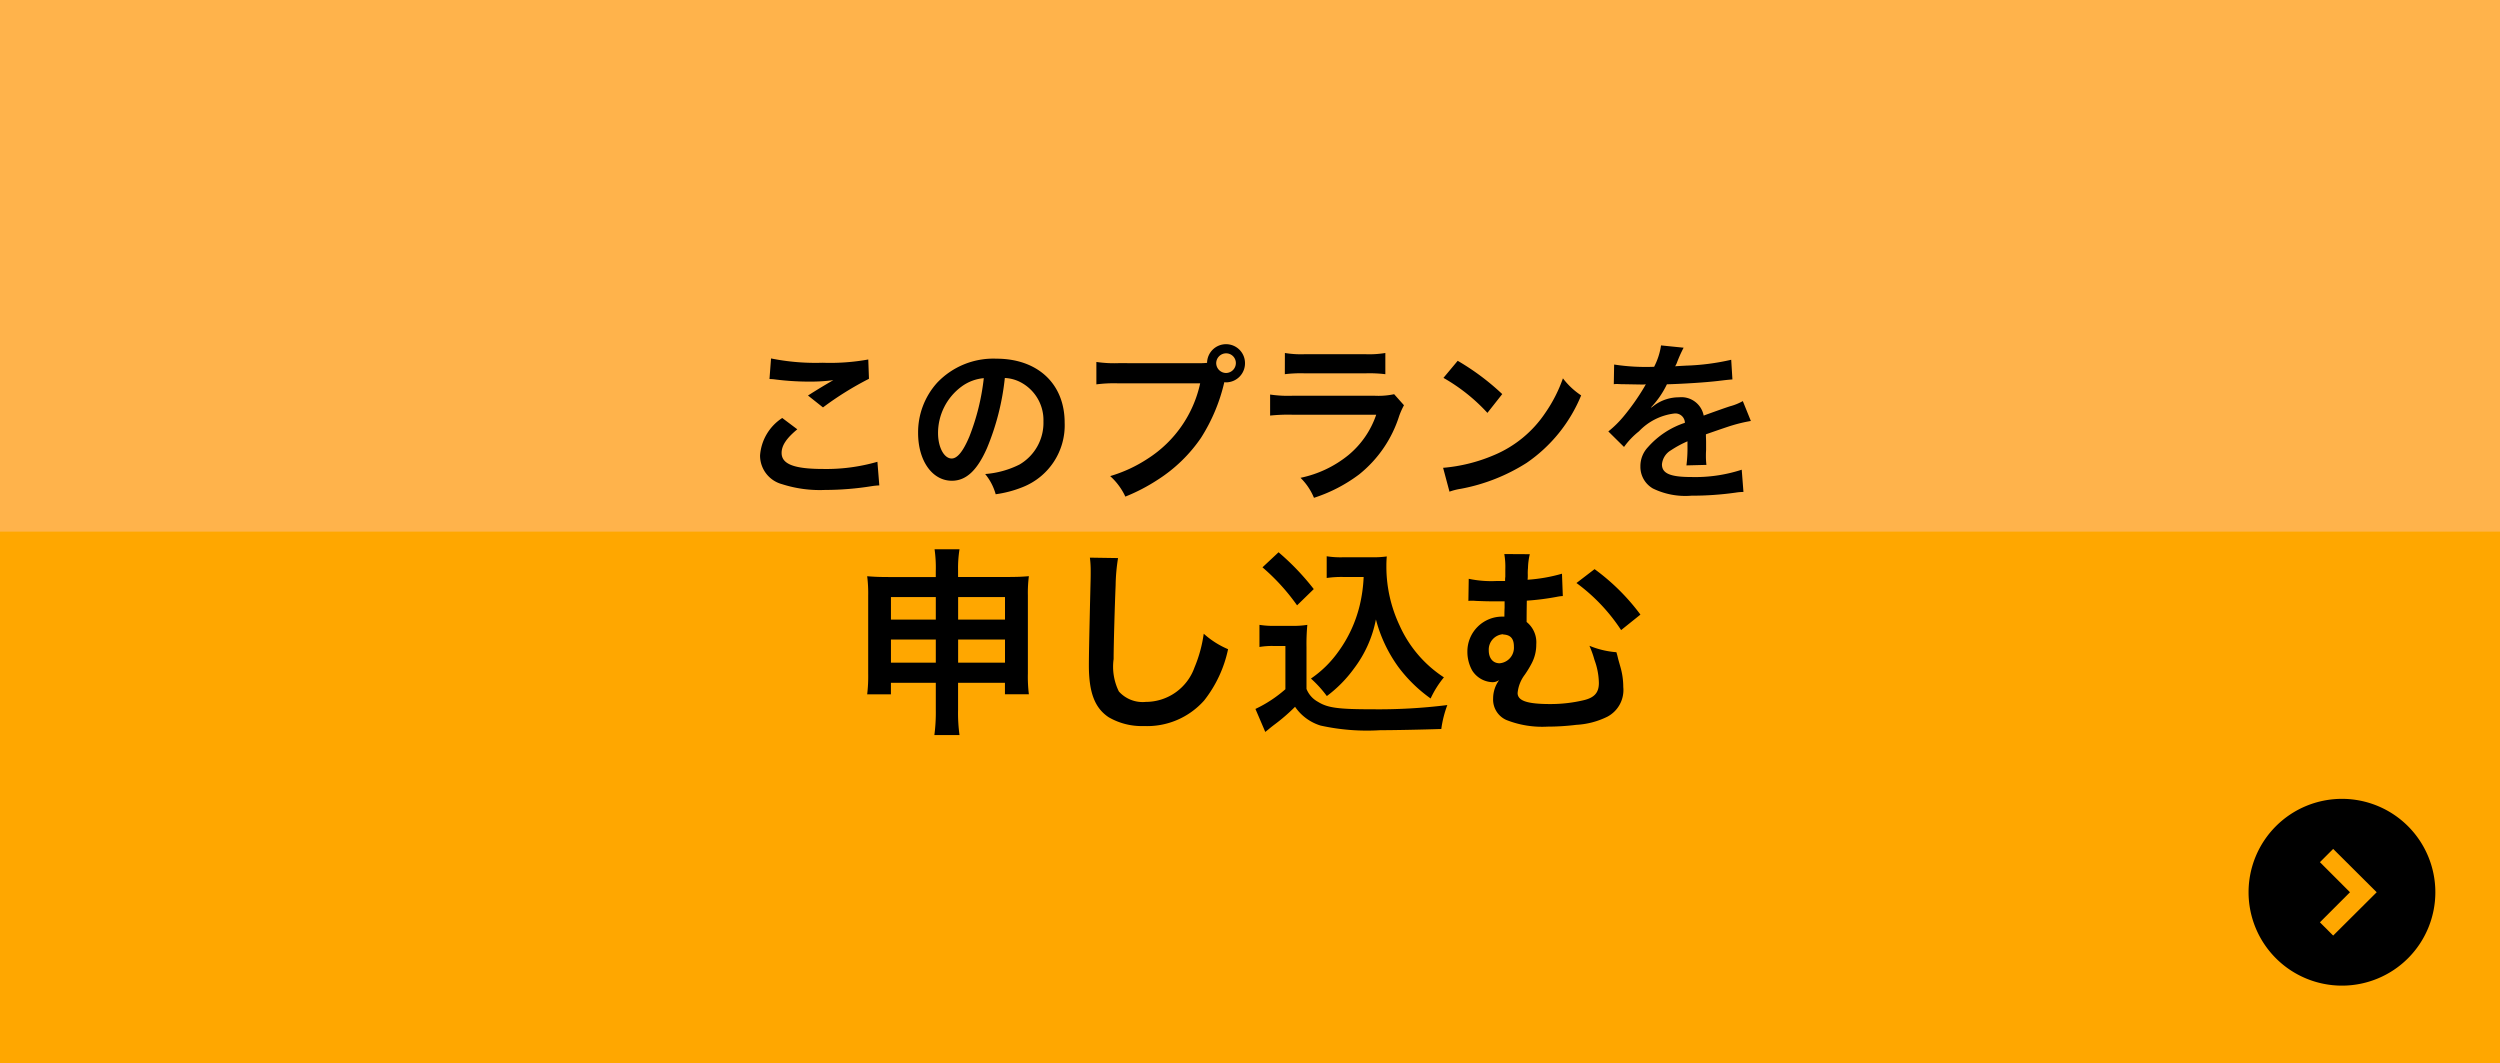 <svg xmlns="http://www.w3.org/2000/svg" width="174" height="74" viewBox="0 0 174 74">
  <g id="グループ_70193" data-name="グループ 70193" transform="translate(-7641 -6524)">
    <path id="パス_32733" data-name="パス 32733" d="M0,0H174V74H0Z" transform="translate(7641 6524)" fill="#ffa700"/>
    <path id="パス_32734" data-name="パス 32734" d="M0,0H174V37H0Z" transform="translate(7641 6524)" fill="#ffb34b"/>
    <path id="パス_32650" data-name="パス 32650" d="M-.611-.884l-.923-.923L.559-3.9-1.534-5.993l.923-.923L2.418-3.9ZM6.5-3.9A6.5,6.5,0,0,0,0-10.4,6.5,6.5,0,0,0-6.5-3.9,6.5,6.5,0,0,0,0,2.6,6.5,6.5,0,0,0,6.5-3.9Z" transform="translate(7804 6590)"/>
    <path id="パス_32735" data-name="パス 32735" d="M-33.444-7.62A3.6,3.6,0,0,1-33-7.584a18.921,18.921,0,0,0,2.2.144,12.792,12.792,0,0,0,1.8-.1c-.552.312-1.14.672-1.764,1.068l1.044.828a22.062,22.062,0,0,1,3.2-1.992l-.048-1.344a14.882,14.882,0,0,1-3.168.228,15.739,15.739,0,0,1-3.6-.3Zm.888,2.712A3.4,3.4,0,0,0-34.1-2.3a2.062,2.062,0,0,0,1.536,2,8.584,8.584,0,0,0,3,.4,20.532,20.532,0,0,0,3.24-.264A4.771,4.771,0,0,1-25.8-.216l-.132-1.644a12.8,12.8,0,0,1-3.768.5c-2.028,0-2.9-.336-2.9-1.116,0-.516.336-1.02,1.092-1.644Zm15.492-2.784a2.623,2.623,0,0,1,1.212.36,2.973,2.973,0,0,1,1.476,2.664,3.36,3.36,0,0,1-1.668,3,6.377,6.377,0,0,1-2.388.66A3.828,3.828,0,0,1-17.7.4a7.845,7.845,0,0,0,1.884-.5A4.623,4.623,0,0,0-12.9-4.584c0-2.7-1.872-4.452-4.752-4.452a5.387,5.387,0,0,0-4.128,1.68A5.155,5.155,0,0,0-23.1-3.864c0,1.932.984,3.324,2.352,3.324.984,0,1.752-.708,2.436-2.256A17.36,17.36,0,0,0-17.064-7.692Zm-1.464.012a15.815,15.815,0,0,1-1,4.056c-.432,1.032-.84,1.536-1.236,1.536-.528,0-.948-.78-.948-1.764a4.018,4.018,0,0,1,1.632-3.24A3.055,3.055,0,0,1-18.528-7.68Zm9.372-1.044a8.452,8.452,0,0,1-1.536-.084v1.56A9.526,9.526,0,0,1-9.18-7.32h5.712A8.314,8.314,0,0,1-7.1-2.088,9.763,9.763,0,0,1-9.732-.864,4.416,4.416,0,0,1-8.676.564,12.783,12.783,0,0,0-6.4-.624a10.465,10.465,0,0,0,2.988-2.9A12.358,12.358,0,0,0-1.788-7.4a.793.793,0,0,0,.132.012A1.324,1.324,0,0,0-.348-8.724a1.316,1.316,0,0,0-1.32-1.32,1.319,1.319,0,0,0-1.32,1.3,6.522,6.522,0,0,1-.66.024Zm7.488-.684a.676.676,0,0,1,.684.684.692.692,0,0,1-.684.684.692.692,0,0,1-.684-.684A.692.692,0,0,1-1.668-9.408ZM2.424-7.956a9.228,9.228,0,0,1,1.38-.06H8.04a9.228,9.228,0,0,1,1.38.06V-9.432a6.828,6.828,0,0,1-1.4.084H3.828a6.828,6.828,0,0,1-1.4-.084Zm7.608,1.392a5.249,5.249,0,0,1-1.356.108H2.964A8.518,8.518,0,0,1,1.4-6.54v1.464a12.208,12.208,0,0,1,1.536-.06H8.784A6.244,6.244,0,0,1,6.852-2.328,7.793,7.793,0,0,1,3.516-.744,4.181,4.181,0,0,1,4.452.648,10.679,10.679,0,0,0,7.6-.984,8.485,8.485,0,0,0,10.38-5.04a5.41,5.41,0,0,1,.336-.756ZM13.464-7.7a12.6,12.6,0,0,1,3.06,2.436l1.032-1.308a17,17,0,0,0-3.1-2.316Zm.42,7.92a4.248,4.248,0,0,1,.792-.2,12.962,12.962,0,0,0,4.572-1.8,10.532,10.532,0,0,0,3.8-4.7A5.175,5.175,0,0,1,21.78-7.668a10.02,10.02,0,0,1-1.224,2.4,8.017,8.017,0,0,1-3.564,2.94,11.434,11.434,0,0,1-3.552.888ZM25.32-7.26a1.326,1.326,0,0,1,.192-.012c.108,0,.108,0,.336.012.264,0,1.32.024,1.512.024,0,0,.156-.012.2-.012a.587.587,0,0,0-.1.156,15.894,15.894,0,0,1-1.44,2.052,7.351,7.351,0,0,1-1.08,1.068l1.092,1.08a5.4,5.4,0,0,1,1.044-1.092,4.057,4.057,0,0,1,2.46-1.236.659.659,0,0,1,.732.648A5.87,5.87,0,0,0,27.7-2.88a1.912,1.912,0,0,0-.528,1.332A1.74,1.74,0,0,0,28.044,0,5.154,5.154,0,0,0,30.72.5,21.765,21.765,0,0,0,33.792.288,3.536,3.536,0,0,1,34.344.24l-.12-1.548A10.426,10.426,0,0,1,30.7-.8c-1.452,0-2.028-.252-2.028-.876a1.263,1.263,0,0,1,.624-.984,7.293,7.293,0,0,1,1.152-.624V-3a9.5,9.5,0,0,1-.072,1.392l1.392-.036a4.927,4.927,0,0,1-.036-.636c0-.084,0-.192.012-.4v-.48c0-.168,0-.168-.012-.48v-.132q1.548-.54,1.8-.612A10.593,10.593,0,0,1,34.86-4.7L34.3-6.084a3.749,3.749,0,0,1-.888.36q-.45.144-1.836.648a1.579,1.579,0,0,0-1.716-1.272,2.9,2.9,0,0,0-1.692.54c-.156.12-.156.12-.24.18l-.012-.024a6.21,6.21,0,0,0,1.1-1.6c1.212-.036,2.736-.132,3.612-.24.612-.072.612-.072.948-.1l-.084-1.368a16.211,16.211,0,0,1-3.144.408c-.66.036-.66.036-.756.048.024-.048.048-.084.108-.216a9.168,9.168,0,0,1,.48-1.08L28.608-9.96a4.752,4.752,0,0,1-.48,1.488,14.5,14.5,0,0,1-2.784-.156ZM-21.868,13.522v1.89a12.073,12.073,0,0,1-.1,1.75h1.75a11.214,11.214,0,0,1-.1-1.75v-1.89h3.262v.8h1.666a9.919,9.919,0,0,1-.07-1.442V7.432a8.95,8.95,0,0,1,.07-1.33c-.5.042-.812.056-1.61.056h-3.318V5.7a8.239,8.239,0,0,1,.1-1.47h-1.736a9.077,9.077,0,0,1,.084,1.526v.406h-3.22c-.7,0-1.036-.014-1.554-.056a9.389,9.389,0,0,1,.07,1.344v5.432a10.648,10.648,0,0,1-.07,1.442h1.652v-.8Zm0-5.964V9.126H-24.99V7.558Zm1.554,0h3.262V9.126h-3.262Zm-1.554,2.954v1.61H-24.99v-1.61Zm1.554,0h3.262v1.61h-3.262Zm9.17-5.7a6.963,6.963,0,0,1,.056.952c0,.2,0,.49-.014.91-.084,3.514-.112,4.914-.112,5.642,0,1.876.406,2.954,1.372,3.6a4.564,4.564,0,0,0,2.45.616,5.3,5.3,0,0,0,4.2-1.778,8.624,8.624,0,0,0,1.666-3.57A6.046,6.046,0,0,1-3.22,10.106a9.385,9.385,0,0,1-.644,2.352,3.6,3.6,0,0,1-3.388,2.394,2.217,2.217,0,0,1-1.876-.728,3.891,3.891,0,0,1-.364-2.254c0-.994.084-3.836.14-5.138a12.8,12.8,0,0,1,.168-1.89ZM7.91,6.158A10.306,10.306,0,0,1,7.644,8.1,9.078,9.078,0,0,1,6.09,11.436a7.525,7.525,0,0,1-1.848,1.792,7.99,7.99,0,0,1,1.106,1.218,8.94,8.94,0,0,0,1.89-1.918A8.231,8.231,0,0,0,8.764,9.112a9.9,9.9,0,0,0,1.568,3.318,10.1,10.1,0,0,0,2.24,2.184,6.723,6.723,0,0,1,.924-1.47,8.4,8.4,0,0,1-3.08-3.6,9.607,9.607,0,0,1-.924-4.06c0-.238,0-.434.028-.756A6.623,6.623,0,0,1,8.5,4.786h-2a6.209,6.209,0,0,1-1.162-.07V6.228A7.084,7.084,0,0,1,6.5,6.158ZM.868,5.486A14.393,14.393,0,0,1,3.276,8.132L4.438,7a17.292,17.292,0,0,0-2.45-2.562ZM.658,11.03a5.161,5.161,0,0,1,.952-.07h.854v3.01A8.908,8.908,0,0,1,.378,15.342l.686,1.6.21-.168c.1-.084.182-.154.42-.336a12.7,12.7,0,0,0,1.442-1.246A3.335,3.335,0,0,0,4.914,16.5a15.008,15.008,0,0,0,4.158.322c.966,0,3-.042,4.242-.084a7.652,7.652,0,0,1,.42-1.666,38.593,38.593,0,0,1-5.194.294c-2.408,0-3.136-.1-3.808-.518a1.756,1.756,0,0,1-.8-.9V11.03A14.4,14.4,0,0,1,3.99,9.49a6.067,6.067,0,0,1-1.064.07H1.778a6.261,6.261,0,0,1-1.12-.07Zm21.056-5.1a11.372,11.372,0,0,1-2.394.42,3.055,3.055,0,0,0,.014-.336,3.468,3.468,0,0,1,.014-.476,4.586,4.586,0,0,1,.126-.966L17.7,4.562a5.34,5.34,0,0,1,.07,1.064v.518a1.62,1.62,0,0,0-.014.294h-.6a7.545,7.545,0,0,1-1.932-.154L15.2,7.824a1.547,1.547,0,0,1,.224-.014,2.848,2.848,0,0,1,.308.014c.406.014.7.028,1.078.028h.91v.434c-.014.308-.014.532-.014.63h-.154a2.426,2.426,0,0,0-2.422,2.436,2.661,2.661,0,0,0,.336,1.316,1.732,1.732,0,0,0,1.414.812.741.741,0,0,0,.42-.126h.028a2.155,2.155,0,0,0-.406,1.246,1.554,1.554,0,0,0,.924,1.512,6.781,6.781,0,0,0,2.856.462,16.581,16.581,0,0,0,2.016-.126,5.52,5.52,0,0,0,2.17-.574,2.1,2.1,0,0,0,1.092-2.058,5.048,5.048,0,0,0-.2-1.4c-.112-.392-.112-.392-.154-.546-.07-.294-.07-.294-.126-.476a6.107,6.107,0,0,1-1.876-.448,6.95,6.95,0,0,1,.35.98,4.868,4.868,0,0,1,.308,1.61c0,.672-.308,1.022-1.064,1.2a9.963,9.963,0,0,1-2.31.266c-1.61,0-2.282-.224-2.282-.77a2.491,2.491,0,0,1,.5-1.274,7.287,7.287,0,0,0,.476-.784,2.785,2.785,0,0,0,.322-1.33,1.811,1.811,0,0,0-.672-1.554c0-.448,0-.518.014-1.484a17.7,17.7,0,0,0,2.086-.266,2.912,2.912,0,0,1,.42-.056ZM17.64,10.162c.5.028.728.294.728.84a1.088,1.088,0,0,1-.994,1.162c-.462,0-.756-.35-.756-.9a1.073,1.073,0,0,1,.966-1.12A.106.106,0,0,1,17.64,10.162Zm5.082-3.584A12.63,12.63,0,0,1,25.83,9.854l1.344-1.078a14.877,14.877,0,0,0-3.192-3.164Z" transform="translate(7728 6558)"/>
  </g>
</svg>
